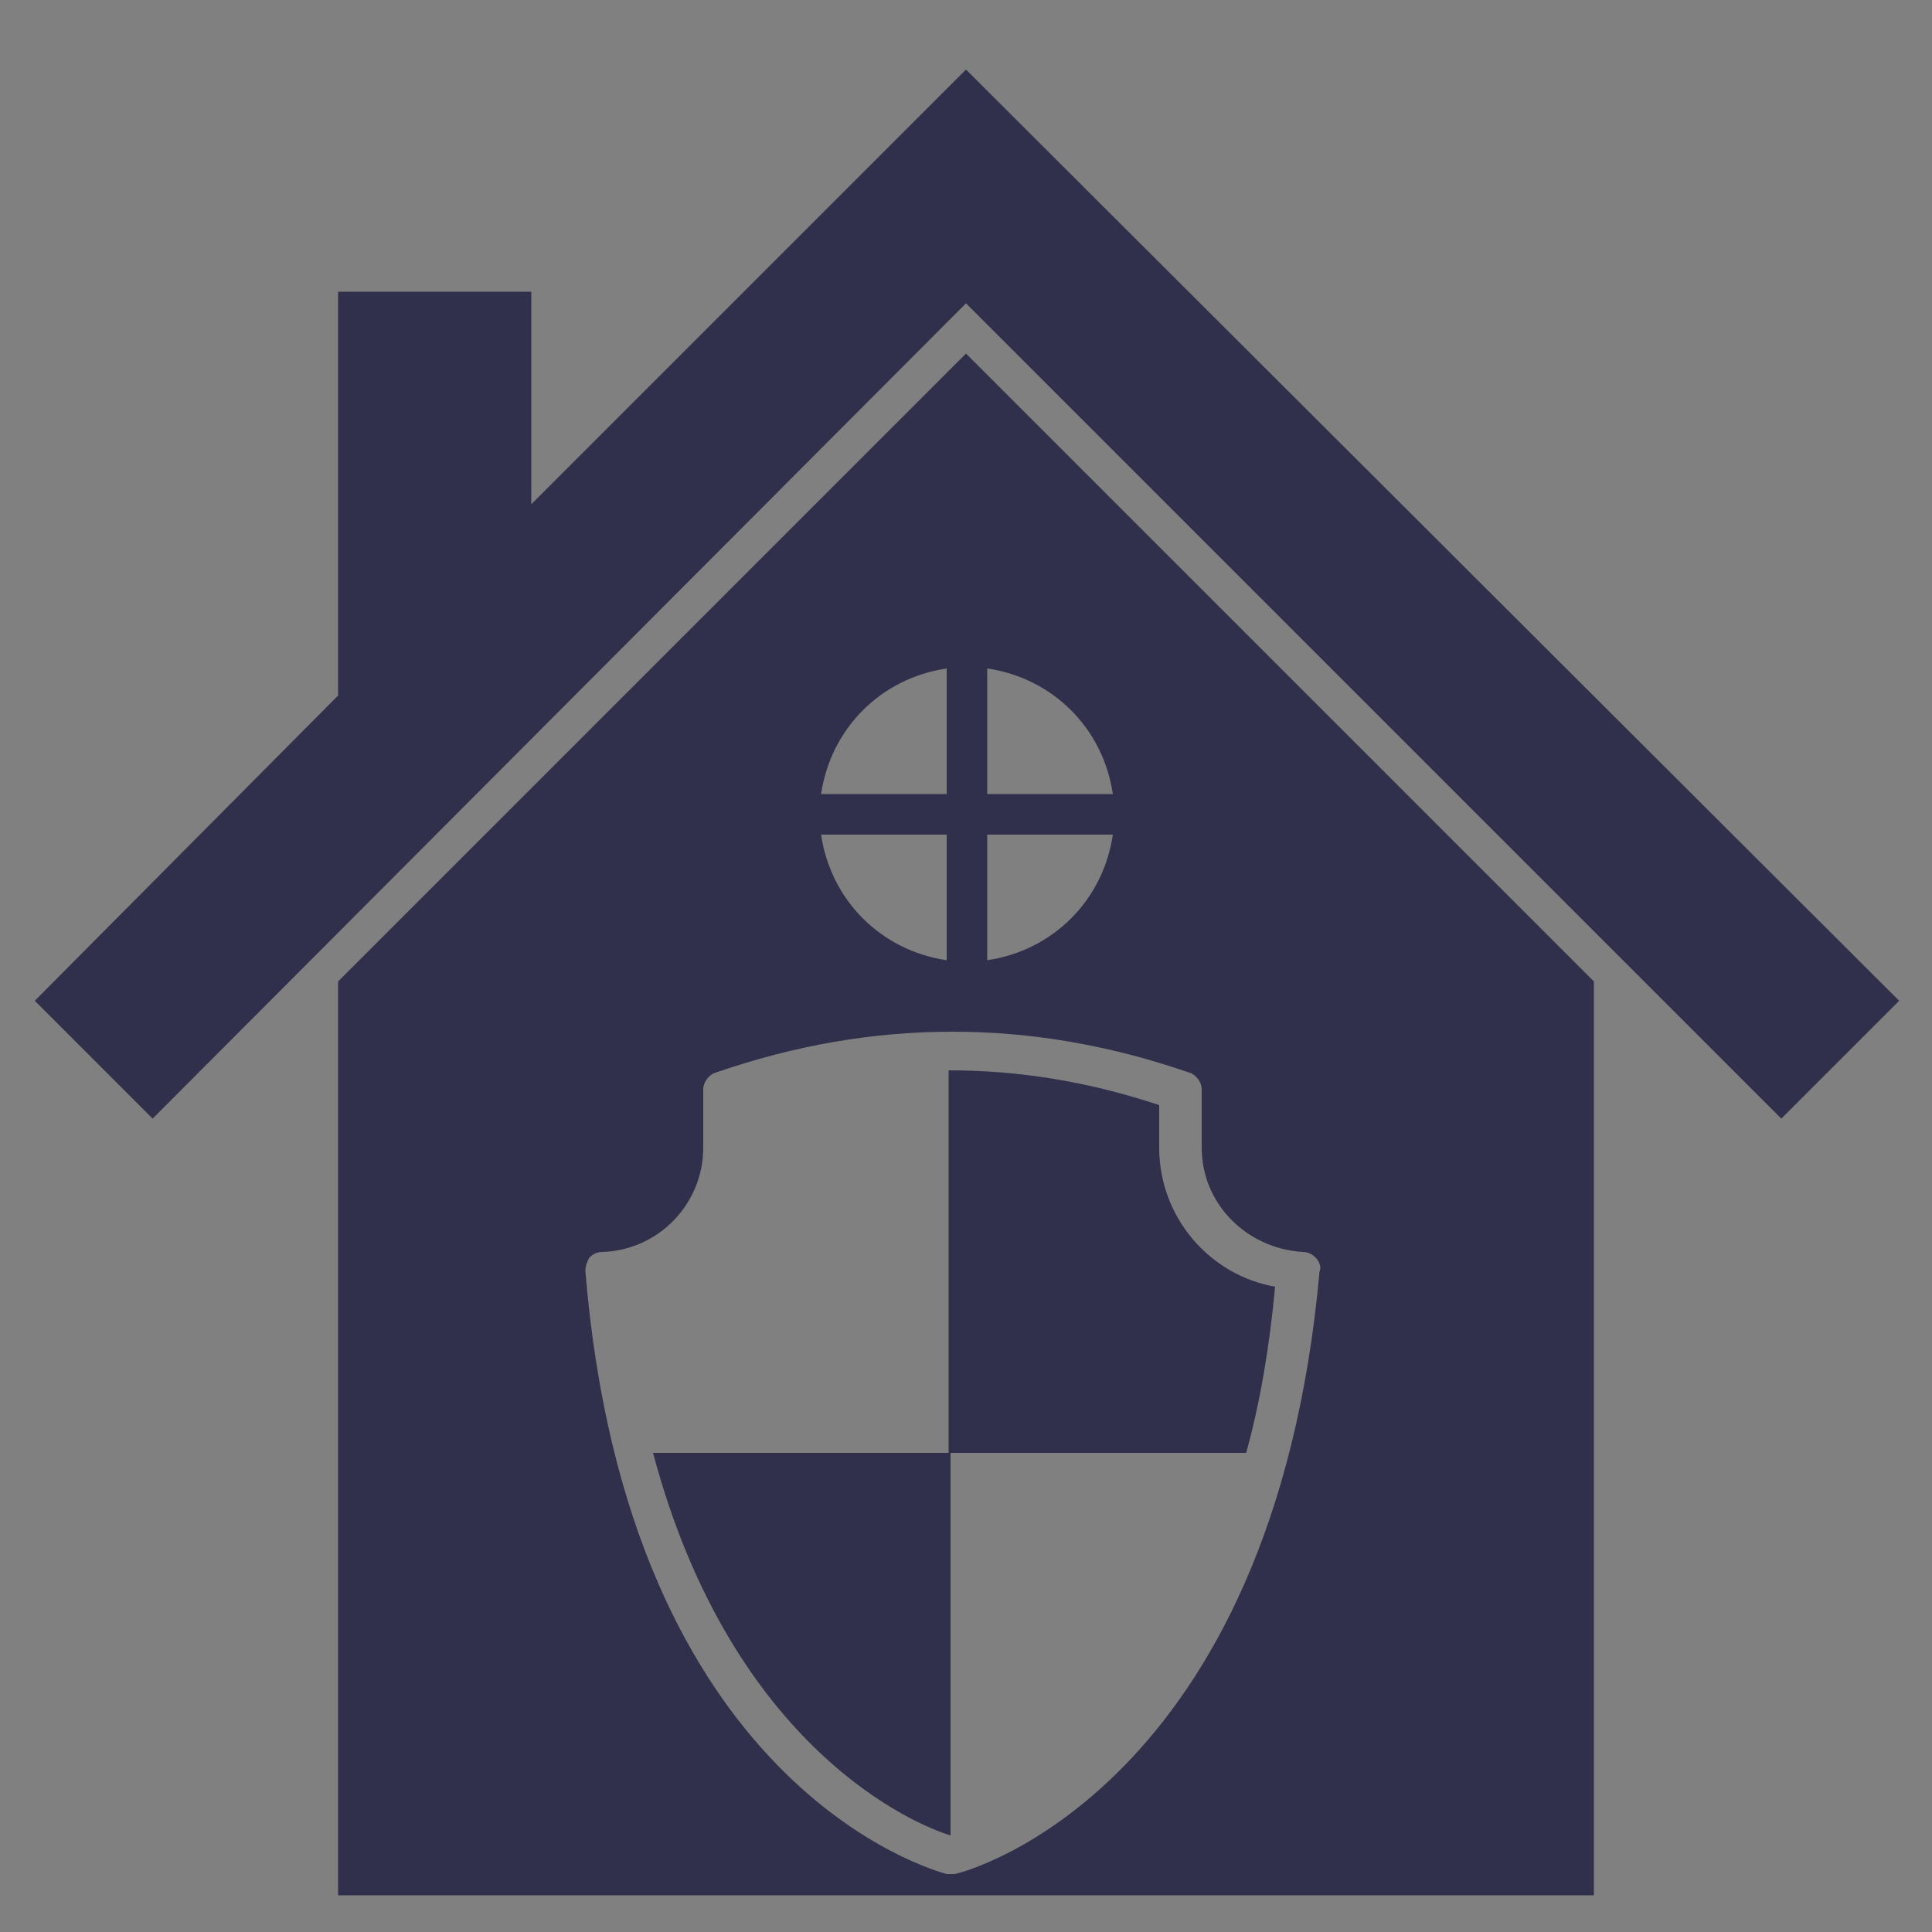 <?xml version="1.0" encoding="utf-8"?>
<!-- Generator: Adobe Illustrator 18.0.0, SVG Export Plug-In . SVG Version: 6.00 Build 0)  -->
<!DOCTYPE svg PUBLIC "-//W3C//DTD SVG 1.1//EN" "http://www.w3.org/Graphics/SVG/1.1/DTD/svg11.dtd">
<svg version="1.1" id="Capa_1" xmlns="http://www.w3.org/2000/svg" xmlns:xlink="http://www.w3.org/1999/xlink" x="0px" y="0px"
	 viewBox="0 0 100 100" enable-background="new 0 0 100 100" xml:space="preserve">
<rect x="0" y="0" width="100" height="100" fill="#808080" stroke="none"/>
<polygon fill="#30304C" points="50,3.6 27.5,26.1 27.5,15.1 17.5,15.1 17.5,36 1.8,51.8 7.9,57.9 50,15.7 92.2,57.9 98.3,51.8 "/>
<g>
	<polygon fill="#30304C" points="-100,-162.8 -122.5,-140.2 -122.5,-151.2 -132.5,-151.2 -132.5,-130.3 -148.2,-114.5 
		-142.1,-108.4 -100,-150.6 -57.8,-108.4 -51.7,-114.5 	"/>
	<path fill="#30304C" d="M-100-148l-32.5,32.5v47.3h65v-47.3L-100-148z M-98.9-131.7c3.4,0.5,6,3.1,6.5,6.5h-6.5V-131.7z
		 M-98.9-123.1h6.5c-0.5,3.4-3.1,6-6.5,6.5V-123.1z M-101-131.7v6.5h-6.5C-107-128.6-104.4-131.3-101-131.7z M-101-123.1v6.5
		c-3.4-0.5-6-3.1-6.5-6.5H-101z M-92.2-101.9c-1.7-1.4-3.6-2.1-5.8-2.1c-2.4,0-4.3,0.6-5.9,1.7c-1,0.7-1.8,1.6-2.6,2.9
		c-0.8,1.3-1.2,2.5-1.4,3.6h14.3l-0.6,2.8h-14.1c0,0.3,0,0.6,0,0.8c0,1.1,0,1.7,0,1.9h13.5l-0.6,2.8h-12.5c0.6,3.2,2,5.5,4.2,6.8
		c1.6,1,3.4,1.4,5.2,1.4c2.6,0,4.7-0.7,6.1-2.1v4.3c-1.8,0.8-3.7,1.2-5.8,1.2c-6.3,0-10.6-2.6-12.8-7.9c-0.4-1.1-0.8-2.4-1.2-3.9
		h-3.2l0.6-2.8h2.2c0-0.6-0.1-1.2-0.1-1.9c0-0.3,0-0.6,0-0.9h-2.8l0.6-2.8h2.4c0.9-4.6,3.1-7.8,6.8-9.8c2.3-1.2,4.7-1.8,7.5-1.8
		c2.6,0,4.8,0.6,6.6,1.7L-92.2-101.9z"/>
</g>
<polygon fill="#30304C" points="-109.6,-16.4 -132.2,6.1 -132.2,-4.9 -142.1,-4.9 -142.1,16 -157.9,31.8 -151.8,37.9 -109.6,-4.3 
	-67.4,37.9 -61.4,31.8 "/>
<g transform="translate(1)">
	<path fill="#FFFFFF" d="M-43,196.7L-43,196.7l-3.3-0.4c-0.2,0-0.3-0.1-0.5-0.3l-2-2.9c-0.2-0.3-0.1-0.6,0.1-0.9l1.9-1.9
		c0.2-0.2,0.6-0.3,0.9-0.1l2.9,2c0.1,0.1,0.3,0.3,0.3,0.5l0.5,3.3c0,0.2-0.1,0.4-0.2,0.5C-42.7,196.6-42.8,196.7-43,196.7z
		 M-45.8,195l2.1,0.3l-0.3-2.1l-2.2-1.5l-1.1,1.1L-45.8,195z"/>
	<path fill="#FFFFFF" d="M-48.2,193.4L-48.2,193.4c-0.2,0-0.3-0.1-0.5-0.2l-12.2-12.2c-0.3-0.3-0.3-0.7,0-0.9l1.9-1.9
		c0.1-0.1,0.3-0.2,0.5-0.2l0,0c0.2,0,0.3,0.1,0.5,0.2l12.2,12.2c0.3,0.3,0.3,0.7,0,0.9l-1.9,1.9C-47.9,193.3-48,193.4-48.2,193.4z
		 M-59.5,180.5l11.2,11.3l0.9-0.9l-11.1-11.3L-59.5,180.5z"/>
	<path fill="#FFFFFF" d="M-67,172.7c-0.2,0-0.3-0.1-0.5-0.2l-11.3-11.3c-0.3-0.3-0.3-0.7,0-0.9c0.3-0.3,0.7-0.3,0.9,0l11.3,11.3
		c0.3,0.3,0.3,0.7,0,0.9C-66.7,172.6-66.8,172.7-67,172.7z"/>
	<path fill="#FFFFFF" d="M-49.1,179c-0.5,0-1.1-0.2-1.4-0.6l-2.3-2.3c-0.3-0.3-0.4-0.7-0.4-1s0.1-0.7,0.4-0.9
		c-0.5-0.5-0.7-0.5-1.2-0.5c-0.3,0-0.5,0-0.9-0.1c-0.9-0.1-1.9-0.6-2.6-1.3l-3.3-3.3c-0.3-0.3-0.3-0.7,0-0.9
		c1.3-1.3,1.4-3.3,0.1-4.6c-2.7-2.7-4.2-2.7-7.1-2.7h-0.9c-0.3,0-0.6-0.2-0.7-0.5s0.1-0.6,0.4-0.7c5.7-2.6,9.7-2.9,13.5-1.1
		c1.8,0.8,2.5,1.5,3.9,2.9l2.4,2.4c0.7,0.7,1.2,1.7,1.3,2.6c0.1,0.4,0.1,0.7,0.1,1c0,0.5,0,0.7,0.5,1.1c0.3-0.2,0.6-0.4,0.9-0.4l0,0
		c0.3,0,0.7,0.1,0.9,0.4l2.3,2.3c0.4,0.4,0.6,0.9,0.6,1.4c0,0.5-0.2,1.1-0.6,1.4l-4.7,4.7C-48,178.8-48.5,179-49.1,179z
		 M-51.9,175.1l2.3,2.3c0.3,0.3,0.7,0.3,0.9,0l4.7-4.7c0.1-0.1,0.2-0.3,0.2-0.5s-0.1-0.3-0.2-0.5l-2.3-2.3c-0.2,0.3-0.5,0.4-0.9,0.4
		c-0.3,0-0.7-0.1-1-0.4c-0.8-0.8-0.9-1.3-0.9-2.1c0-0.2,0-0.5-0.1-0.8c-0.1-0.7-0.4-1.3-0.9-1.9l-2.4-2.4c-1.4-1.4-1.9-1.9-3.5-2.6
		c-2.8-1.3-5.6-1.3-9.4-0.1c1.8,0.2,3.4,0.9,5.5,2.9c1.6,1.6,1.7,4.1,0.3,5.9l2.9,2.9c0.5,0.5,1.1,0.9,1.9,0.9
		c0.3,0.1,0.6,0.1,0.8,0.1c0.7,0,1.3,0.1,2.1,0.9c0.3,0.3,0.4,0.7,0.4,1C-51.5,174.5-51.6,174.9-51.9,175.1z"/>
	<path fill="#FFFFFF" d="M-78.7,196.7c-0.7,0-1.3-0.3-1.9-0.7l-0.9-0.9c-0.5-0.5-0.8-1.2-0.8-1.9s0.3-1.5,0.8-2l20.7-23.1
		c0.1-0.1,0.3-0.2,0.5-0.2s0.3,0.1,0.5,0.2l3.8,3.8c0.3,0.3,0.3,0.7,0,0.9l-20.7,23.1C-77.3,196.4-78,196.7-78.7,196.7L-78.7,196.7z
		 M-60.3,169.5l-20.2,22.6c-0.3,0.3-0.5,0.7-0.5,1.1c0,0.3,0.1,0.7,0.4,0.9l0.9,0.9c0.3,0.3,0.6,0.4,0.9,0.4c0.4,0,0.7-0.1,1-0.4
		l20.2-22.6L-60.3,169.5z"/>
	<path fill="#FFFFFF" d="M-67.4,177c-0.2,0-0.3-0.1-0.5-0.2l-13.7-13.7c-0.5-0.5-0.8-1.2-0.8-1.9c0-0.7,0.3-1.4,0.8-1.9l1.8-1.8
		c1.1-1.1,2.8-1.1,3.9,0l13.4,13.4c0.3,0.3,0.3,0.7,0,0.9l-4.5,4.9C-67,176.9-67.2,177-67.4,177C-67.3,177-67.3,177-67.4,177z
		 M-77.8,158c-0.3,0-0.7,0.1-1,0.4l-1.8,1.8c-0.3,0.3-0.4,0.6-0.4,1c0,0.4,0.1,0.7,0.4,1l13.2,13.1l3.5-4l-12.9-12.9
		C-77.1,158.1-77.5,158-77.8,158z"/>
	<path fill="#FFFFFF" d="M-61.8,182.5c-0.2,0-0.3-0.1-0.5-0.2l-1.8-1.8c-0.3-0.3-0.3-0.7,0-0.9l4.4-4.9c0.1-0.1,0.3-0.2,0.5-0.2
		c0.2,0,0.3,0.1,0.5,0.2l2.1,2.1c0.1,0.1,0.2,0.3,0.2,0.5s-0.1,0.3-0.2,0.5l-4.7,4.7C-61.5,182.5-61.6,182.5-61.8,182.5z
		 M-62.7,180.1l0.9,0.9l3.7-3.7l-1.1-1.1L-62.7,180.1z"/>
</g>
<g>
	<polygon fill="#30304C" points="-211.2,30.4 -214,24.3 -204.6,20.2 -193,19.9 -184.4,24.9 -186.6,30.7 	"/>
	<path fill="#30304C" d="M-210.9,32.9l24.3-0.3c0,0,3.3,18.5-12.2,18.5S-210.9,32.9-210.9,32.9z"/>
	<path fill="#30304C" d="M-172.6,85.3v-6.6h-3V59.6c0,0-1.6-7.3-24-7.3s-23.4,8.3-23.4,8.3v18.2h-42.5v6.6H-172.6z"/>
	<rect x="-258.5" y="74.8" fill="#30304C" width="23.5" height="2.8"/>
	<rect x="-257.1" y="71.6" fill="#30304C" width="20.4" height="2.4"/>
	<path fill="#30304C" d="M-237.8,71h-18.8c0-6,4.2-8,9.4-8C-242,63-237.8,65-237.8,71z"/>
	<ellipse fill="#30304C" cx="-247.2" cy="59.6" rx="2" ry="0.7"/>
	<path fill="#30304C" d="M-246.1,62.8c-0.5-0.9-0.5-2.7-0.5-2.7s-1.4-0.2-1.2,0.1c0.3,0.3-0.5,2.8-0.5,2.8L-246.1,62.8z"/>
</g>
<g>
	<path fill="#30304C" d="M-109.6-1.7l-32.5,32.5v47.3h65V30.8L-109.6-1.7z M-108.6,14.6c3.4,0.5,6,3.1,6.5,6.5h-6.5V14.6z
		 M-108.6,23.2h6.5c-0.5,3.4-3.1,6-6.5,6.5V23.2z M-110.7,14.6v6.5h-6.5C-116.7,17.7-114.1,15.1-110.7,14.6z M-110.7,23.2v6.5
		c-3.4-0.5-6-3.1-6.5-6.5H-110.7z M-93.8,54.6v1.8l-2.6,0.9c-0.1,0.5-0.2,0.9-0.4,1.4l1.8,2l-1.8,3.1l-2.6-0.5c-0.3,0.3-0.6,0.7-1,1
		l0.5,2.6l-3.1,1.8l-2-1.8c-0.4,0.1-0.9,0.3-1.4,0.4l-0.9,2.5h-1.8h-1.8l-0.9-2.5c-0.5-0.1-0.9-0.2-1.4-0.4l-2,1.8l-3.1-1.8l0.5-2.6
		c-0.3-0.3-0.7-0.6-1-1l-2.6,0.5l-1.8-3.1l1.8-2c-0.1-0.4-0.3-0.9-0.4-1.4l-2.5-0.9v-1.8v-1.8l2.5-0.9c0.1-0.5,0.2-0.9,0.4-1.4
		l-1.8-2l1.8-3.1l2.6,0.5c0.3-0.3,0.6-0.7,1-1l-0.5-2.6l3.1-1.8l2,1.8c0.4-0.1,0.9-0.3,1.4-0.4l0.9-2.6h1.8h1.8l0.9,2.6
		c0.5,0.1,0.9,0.2,1.4,0.4l2-1.8l3.1,1.8l-0.5,2.6c0.3,0.3,0.7,0.6,1,1l2.6-0.5l1.8,3.1l-1.8,2c0.1,0.4,0.3,0.9,0.4,1.4l2.6,0.9
		V54.6z"/>
	<circle fill="#30304C" cx="-108.9" cy="54.6" r="5.6"/>
</g>
<path fill="#30304C" d="M93.9-82.6c-2.9-0.1-5.2-2.5-5.2-5.4v-0.8c0-1.8-1.1-3.3-2.8-3.8c-6.7-1.9-13.4-1.9-20.1,0
	C64.1-92,63-90.5,63-88.7v0.8c0,2.9-2.3,5.2-5.2,5.4c-0.3,0-0.5,0.1-0.7,0.3c-0.2,0.2-0.3,0.5-0.2,0.7c2.3,26.7,18.1,31,18.7,31.2
	c0.1,0,0.2,0,0.2,0s0.2,0,0.2,0c0.7-0.2,16.5-4.5,18.7-31.2c0-0.3-0.1-0.5-0.2-0.7C94.4-82.4,94.1-82.5,93.9-82.6z M88.9-72.1h-10
	c-1.6,0-3,1.3-3,3v11.8c0,2.4-2.8,3.9-4.7,2.4c-3-2.3-6.8-6.3-9.4-13.2c-0.7-1.9,0.7-4,2.8-4h8.3c1.6,0,3-1.3,3-3v-13.7
	c0-1.8,1.6-3.1,3.3-3c1.8,0.2,3.5,0.5,5.3,1c1.3,0.3,2.2,1.5,2.2,2.9l0,0c0,2.9,1.7,5.5,4.2,6.6c1.1,0.5,1.7,1.8,1.6,3.1
	c-0.2,1.3-0.4,2.6-0.7,3.8C91.5-73.1,90.3-72.1,88.9-72.1z"/>
<g>
	<path fill="#30304C" d="M60,59.4v-2.2c-3.6-1.2-7.2-1.8-10.9-1.8v19.8h15.4c0.7-2.5,1.2-5.4,1.5-8.6C62.6,66,60,63,60,59.4z"/>
	<path fill="#30304C" d="M49.2,95V75.2H33.8C37.9,90.6,47.5,94.5,49.2,95z"/>
	<path fill="#30304C" d="M50,18.3L17.5,50.8v47.3h65V50.8L50,18.3z M51.1,34.6c3.4,0.5,6,3.1,6.5,6.5h-6.5V34.6z M51.1,43.2h6.5
		c-0.5,3.4-3.1,6-6.5,6.5V43.2z M49,34.6v6.5h-6.5C43,37.7,45.6,35.1,49,34.6z M49,43.2v6.5c-3.4-0.5-6-3.1-6.5-6.5H49z M49.4,97
		c-0.1,0-0.2,0-0.2,0s-0.2,0-0.2,0c-0.7-0.2-16.5-4.5-18.7-31.2c0-0.3,0.1-0.5,0.2-0.7c0.2-0.2,0.4-0.3,0.7-0.3
		c2.9-0.1,5.2-2.5,5.2-5.4v-3c0-0.4,0.3-0.8,0.7-0.9c8.1-2.8,16.3-2.8,24.4,0c0.4,0.1,0.7,0.5,0.7,0.9v3c0,2.9,2.3,5.2,5.2,5.4
		c0.3,0,0.5,0.1,0.7,0.3c0.2,0.2,0.3,0.5,0.2,0.7C65.9,92.5,50.1,96.9,49.4,97z"/>
</g>
</svg>
